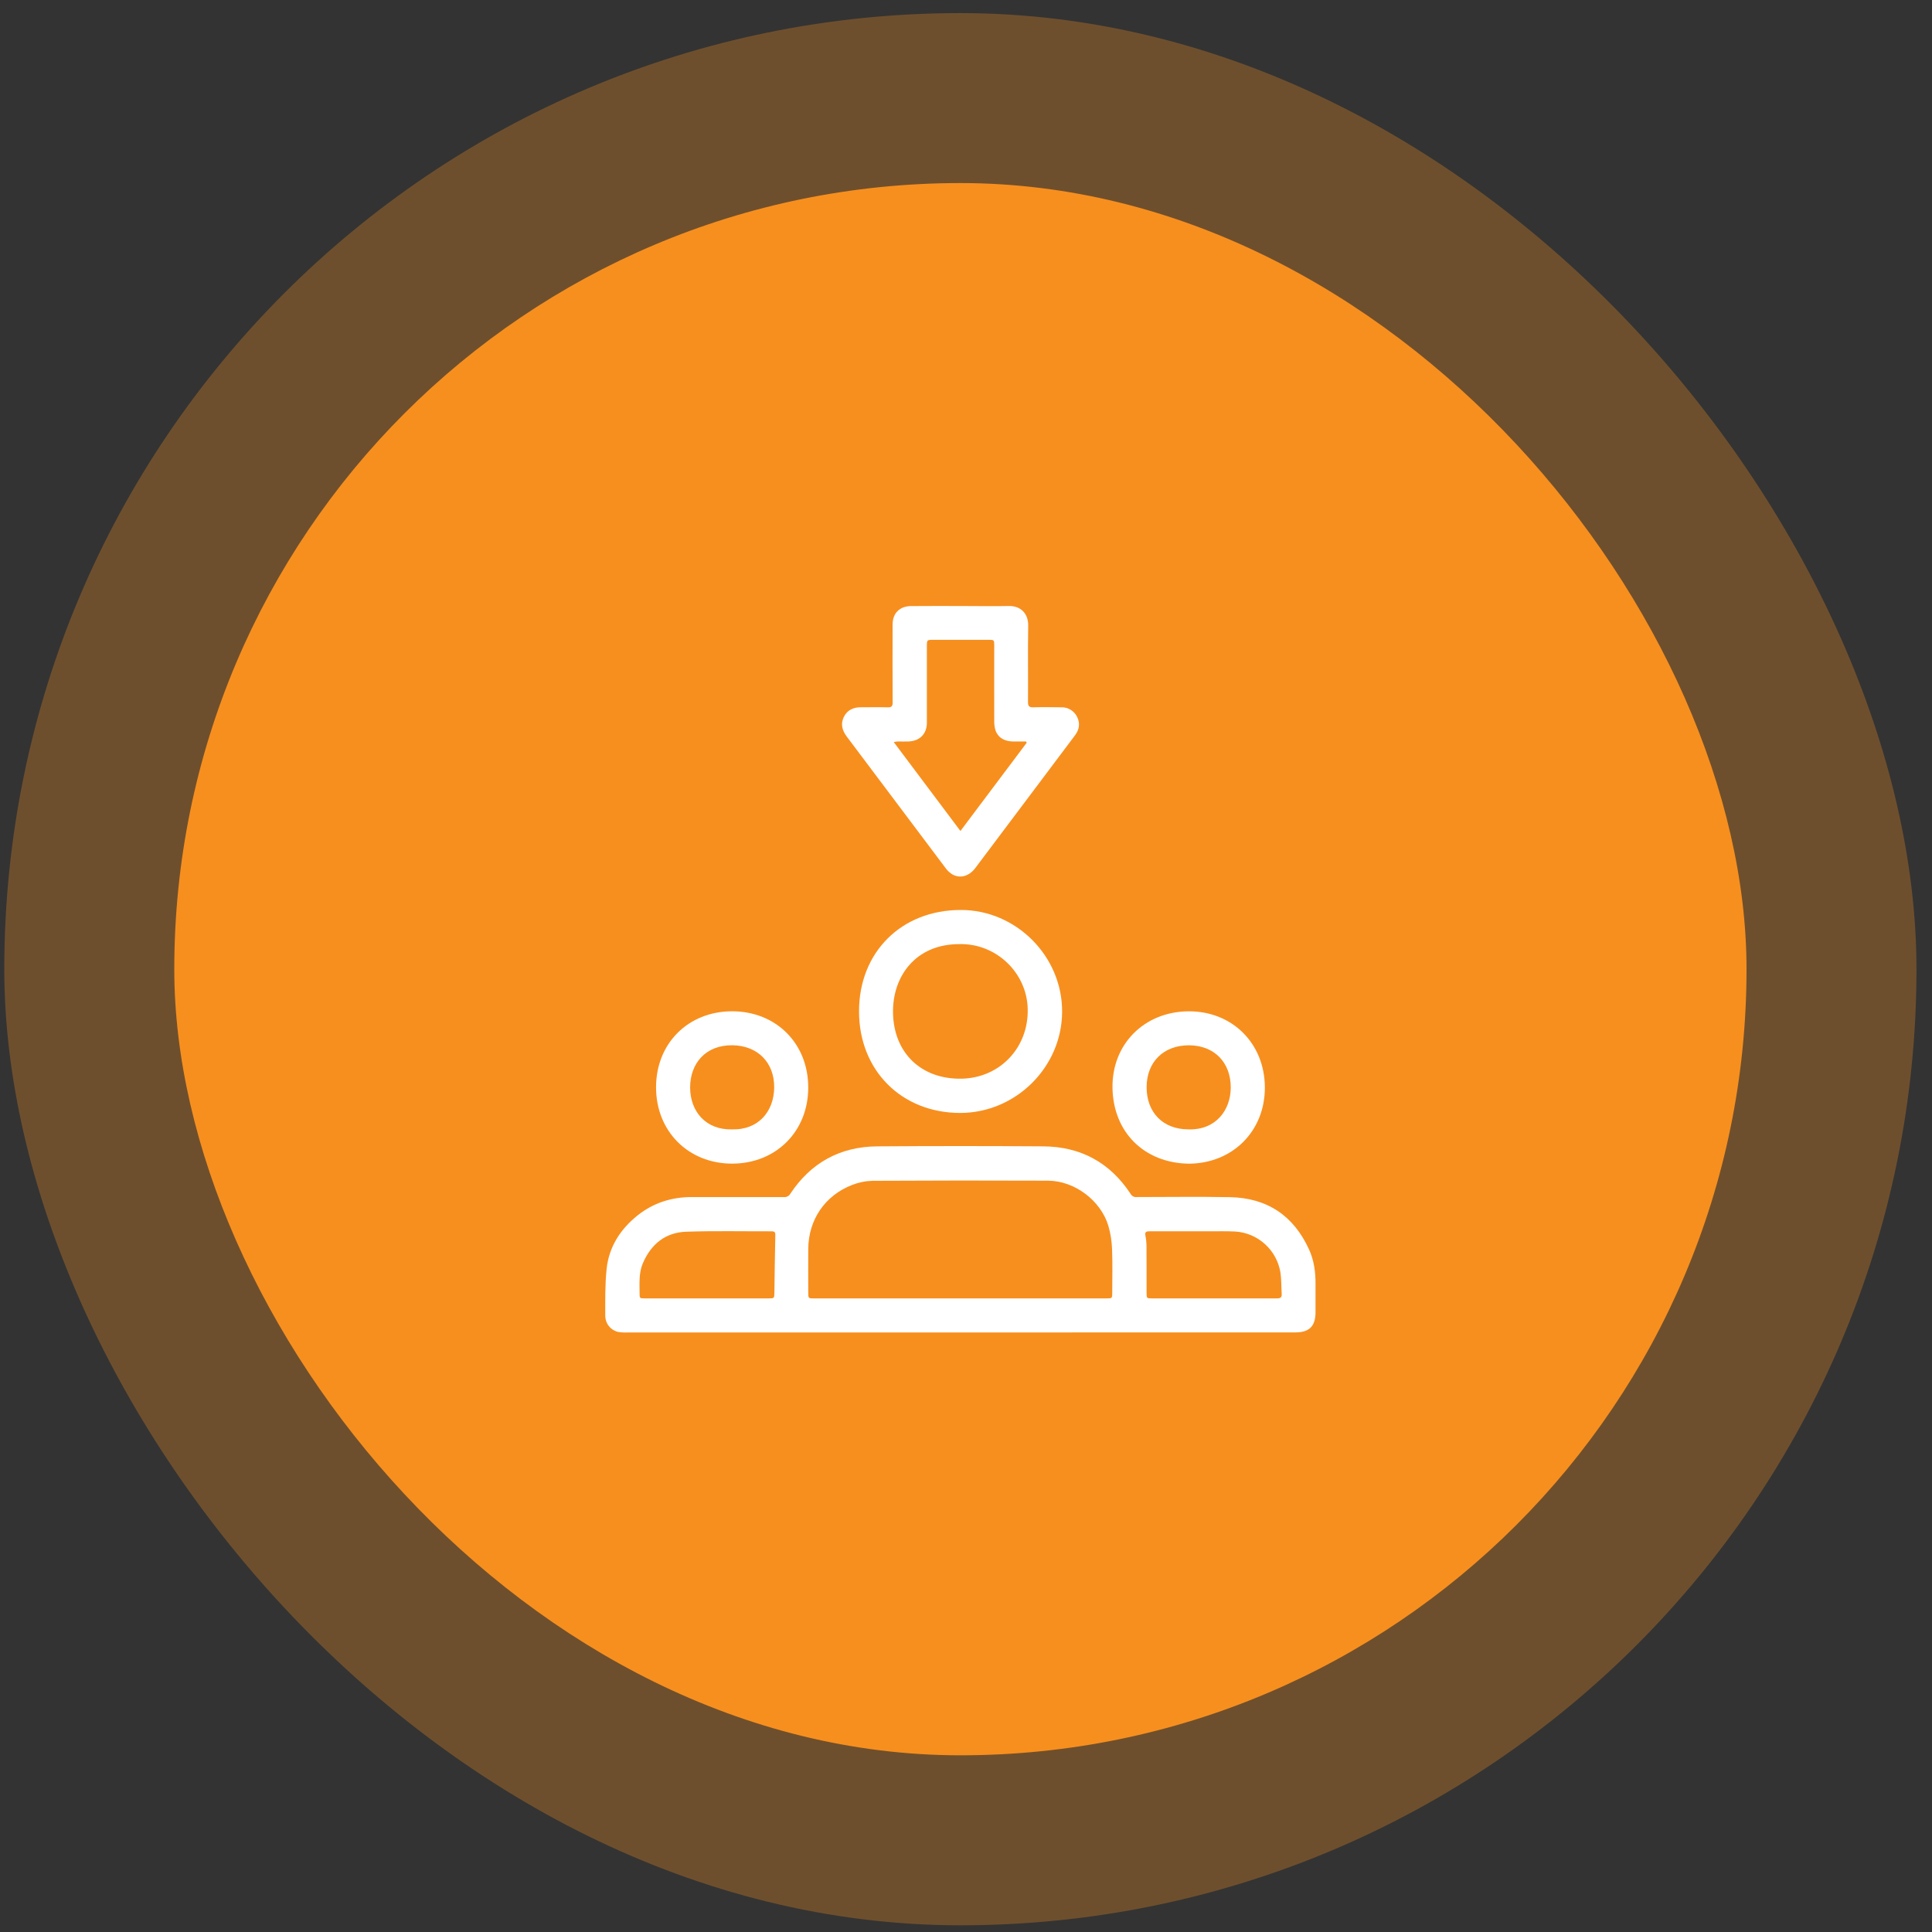 <svg width="68" height="68" viewBox="0 0 68 68" fill="none" xmlns="http://www.w3.org/2000/svg">
<rect x="0" y="0" width="68" height="68" fill="#333333" stroke="none"/>
<rect x="0.151" y="0.461" width="67.303" height="67.303" rx="33.651" fill="#F78F1E" fill-opacity="0.3"/>
<rect x="6.134" y="6.443" width="55.338" height="55.338" rx="27.669" fill="#F78F1E"/>
<g clip-path="url(#clip0_843_6097)">
<path d="M33.799 46.898H22.092C21.98 46.904 21.869 46.898 21.759 46.88C21.632 46.852 21.518 46.782 21.436 46.681C21.353 46.581 21.307 46.456 21.303 46.326C21.303 45.771 21.293 45.212 21.351 44.661C21.433 43.885 21.835 43.263 22.44 42.779C22.997 42.335 23.64 42.132 24.352 42.132C25.432 42.132 26.512 42.132 27.592 42.132C27.634 42.138 27.677 42.13 27.716 42.111C27.754 42.093 27.787 42.063 27.809 42.027C28.535 40.927 29.562 40.357 30.878 40.348C32.825 40.334 34.772 40.334 36.718 40.348C38.039 40.356 39.074 40.921 39.799 42.029C39.821 42.066 39.854 42.095 39.893 42.114C39.932 42.132 39.975 42.138 40.018 42.132C41.108 42.132 42.197 42.115 43.286 42.136C44.599 42.16 45.533 42.787 46.076 43.981C46.251 44.365 46.305 44.777 46.302 45.198C46.302 45.531 46.302 45.865 46.302 46.199C46.298 46.68 46.08 46.896 45.597 46.896L33.799 46.898ZM33.803 45.699H38.959C39.141 45.699 39.147 45.693 39.147 45.511C39.147 44.999 39.162 44.486 39.141 43.974C39.132 43.695 39.089 43.418 39.012 43.15C38.747 42.256 37.824 41.56 36.887 41.556C34.83 41.547 32.772 41.549 30.714 41.56C30.468 41.566 30.224 41.615 29.995 41.705C29.035 42.075 28.454 42.933 28.448 43.96C28.444 44.468 28.448 44.976 28.448 45.483C28.448 45.699 28.448 45.7 28.663 45.7L33.803 45.699ZM42.708 45.699H43.493C43.976 45.699 44.461 45.699 44.946 45.699C45.057 45.699 45.12 45.672 45.112 45.544C45.095 45.294 45.104 45.041 45.068 44.793C45.006 44.406 44.814 44.051 44.523 43.788C44.232 43.524 43.86 43.368 43.468 43.345C43.174 43.331 42.878 43.337 42.583 43.337C41.876 43.337 41.169 43.337 40.463 43.337C40.351 43.337 40.289 43.353 40.315 43.49C40.34 43.613 40.352 43.739 40.353 43.864C40.357 44.405 40.355 44.947 40.356 45.489C40.356 45.699 40.356 45.699 40.561 45.699H42.708ZM24.875 45.699H27.057C27.248 45.699 27.253 45.693 27.256 45.505C27.265 44.823 27.274 44.142 27.289 43.46C27.289 43.357 27.244 43.338 27.158 43.338C26.157 43.341 25.154 43.318 24.154 43.352C23.419 43.378 22.917 43.788 22.627 44.461C22.482 44.798 22.511 45.152 22.511 45.504C22.511 45.698 22.511 45.699 22.704 45.699H24.875Z" fill="white"/>
<path d="M33.819 21.33C34.38 21.33 34.942 21.341 35.504 21.33C35.932 21.319 36.197 21.603 36.189 22.022C36.174 22.917 36.189 23.812 36.182 24.706C36.182 24.854 36.222 24.899 36.369 24.895C36.694 24.885 37.018 24.891 37.342 24.895C37.459 24.889 37.576 24.918 37.677 24.978C37.778 25.038 37.859 25.126 37.91 25.231C38.026 25.464 37.986 25.681 37.835 25.883C36.665 27.442 35.495 28.999 34.324 30.557C34.092 30.862 33.749 30.938 33.474 30.746C33.396 30.689 33.328 30.619 33.272 30.541C32.115 29.004 30.959 27.466 29.804 25.926C29.643 25.712 29.579 25.487 29.698 25.238C29.818 24.988 30.044 24.889 30.318 24.893C30.628 24.896 30.938 24.887 31.248 24.896C31.387 24.901 31.418 24.849 31.418 24.722C31.411 23.807 31.416 22.895 31.416 21.989C31.416 21.708 31.526 21.486 31.794 21.377C31.899 21.342 32.009 21.327 32.119 21.332C32.686 21.326 33.252 21.33 33.819 21.33ZM33.804 29.248L36.136 26.143L36.115 26.098C35.964 26.098 35.812 26.098 35.66 26.098C35.382 26.093 35.152 25.993 35.044 25.723C35.005 25.604 34.989 25.479 34.994 25.354C34.99 24.474 34.994 23.593 34.994 22.713C34.994 22.526 34.987 22.519 34.796 22.519H32.862C32.623 22.519 32.623 22.519 32.623 22.752C32.623 23.646 32.623 24.541 32.623 25.436C32.623 25.829 32.376 26.079 31.983 26.097C31.853 26.102 31.722 26.097 31.591 26.097C31.546 26.101 31.501 26.109 31.457 26.119L33.804 29.248Z" fill="white"/>
<path d="M30.235 35.595C30.235 33.513 31.729 32.026 33.821 32.028C35.767 32.028 37.386 33.655 37.383 35.603C37.381 37.55 35.76 39.168 33.799 39.172C31.729 39.172 30.234 37.672 30.235 35.595ZM33.772 33.23C32.214 33.225 31.412 34.379 31.431 35.641C31.453 37.07 32.438 37.999 33.857 37.966C35.203 37.932 36.206 36.867 36.172 35.507C36.141 34.228 35.053 33.199 33.772 33.23Z" fill="white"/>
<path d="M41.844 40.958C40.263 40.935 39.179 39.84 39.156 38.288C39.133 36.749 40.277 35.606 41.83 35.595C43.365 35.584 44.508 36.718 44.519 38.261C44.53 39.805 43.388 40.949 41.844 40.958ZM41.83 39.75C42.798 39.779 43.311 39.069 43.318 38.291C43.326 37.395 42.737 36.795 41.853 36.791C40.957 36.788 40.36 37.373 40.357 38.261C40.355 39.16 40.937 39.75 41.83 39.75Z" fill="white"/>
<path d="M23.091 38.267C23.091 36.724 24.224 35.594 25.769 35.594C27.314 35.594 28.452 36.728 28.447 38.282C28.447 39.824 27.308 40.956 25.768 40.956C24.228 40.956 23.089 39.818 23.091 38.267ZM25.76 39.75C26.701 39.778 27.241 39.111 27.249 38.277C27.258 37.394 26.661 36.802 25.785 36.79C24.825 36.776 24.29 37.441 24.29 38.274C24.29 39.122 24.848 39.774 25.76 39.75Z" fill="white"/>
</g>
<defs>
<clipPath id="clip0_843_6097">
<rect width="25" height="25.573" fill="white" transform="translate(21.303 21.326)"/>
</clipPath>
</defs>
</svg>
